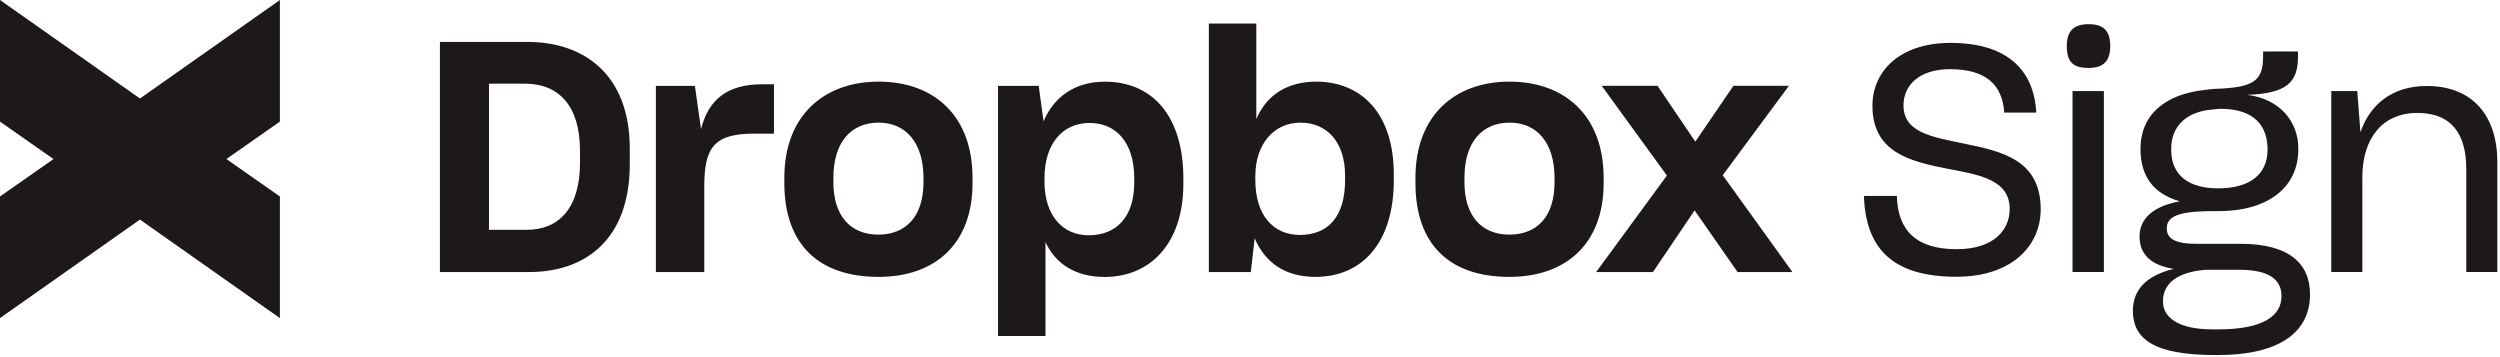 <svg width="568" height="81" viewBox="0 0 568 81" fill="none" xmlns="http://www.w3.org/2000/svg">
<path d="M0 27.63L31.796 49.883V22.379L0 0V27.63Z" fill="#1E1919"/>
<path d="M63.591 0.001L31.795 22.381V49.882L63.591 27.63V0.001Z" fill="#1E1919"/>
<path d="M63.591 44.64L31.795 22.387V49.891L63.591 72.27V44.64Z" fill="#1E1919"/>
<path d="M0 72.268L31.796 49.889V22.387L0 44.64V72.268Z" fill="#1E1919"/>
<path d="M99.95 9.527H119.903C132.663 9.527 143.084 16.932 143.084 33.729V37.319C143.084 54.179 133.251 61.808 120.204 61.808H99.95V9.527ZM111.096 18.995V52.215H119.678C126.859 52.215 131.775 47.45 131.775 36.969V34.255C131.775 23.773 126.721 19.008 119.303 19.008H111.096V18.995ZM149.014 19.508H157.883L159.272 29.339C160.961 22.598 165.289 19.146 173.133 19.146H175.848V30.365H171.307C162.212 30.365 160.01 33.517 160.01 42.459V61.821H149.014V19.508ZM178.2 41.571V40.396C178.2 26.175 187.294 18.545 199.617 18.545C212.227 18.545 220.959 26.312 220.959 40.396V41.571C220.959 55.505 212.377 62.909 199.617 62.909C185.981 62.909 178.2 55.505 178.2 41.571ZM209.812 41.421V40.396C209.812 32.478 205.847 27.863 199.617 27.863C193.462 27.863 189.346 32.191 189.346 40.396V41.421C189.346 49.051 193.237 53.303 199.542 53.303C205.859 53.303 209.812 49.126 209.812 41.421ZM226.751 19.508H235.995L237.096 27.576C239.373 22.147 244.064 18.558 251.032 18.558C261.816 18.558 268.859 26.325 268.859 40.558V41.734C268.859 55.667 261.015 62.922 251.032 62.922C244.29 62.922 239.811 59.92 237.534 55.004V76.342H226.751V19.508ZM257.7 41.496V40.546C257.7 32.116 253.372 27.938 247.58 27.938C241.425 27.938 237.309 32.629 237.309 40.471V41.284C237.309 48.763 241.275 53.453 247.355 53.453C253.672 53.453 257.7 49.276 257.7 41.496ZM285.059 54.116L284.184 61.821H274.651V5.35H285.435V27.05C287.787 21.547 292.478 18.545 299.146 18.545C309.191 18.62 316.672 25.587 316.672 39.658V40.908C316.672 54.992 309.629 62.909 298.845 62.909C291.877 62.909 287.336 59.544 285.059 54.116ZM305.601 40.908V39.883C305.601 32.116 301.347 27.863 295.48 27.863C289.388 27.863 285.21 32.779 285.21 40.033V40.908C285.21 48.826 289.238 53.378 295.33 53.378C301.71 53.378 305.601 49.276 305.601 40.908ZM321.588 41.571V40.396C321.588 26.175 330.608 18.545 342.93 18.545C355.54 18.545 364.347 26.312 364.347 40.396V41.571C364.347 55.505 355.691 62.909 342.93 62.909C329.282 62.909 321.588 55.505 321.588 41.571ZM353.189 41.421V40.396C353.189 32.478 349.223 27.863 342.993 27.863C336.838 27.863 332.722 32.191 332.722 40.396V41.421C332.722 49.051 336.613 53.303 342.918 53.303C349.31 53.303 353.189 49.126 353.189 41.421ZM378.721 39.883L363.91 19.496H376.595L385.176 32.178L393.833 19.496H406.443L391.406 39.808L407.244 61.808H394.772L385.014 47.8L375.556 61.808H362.646L378.721 39.883Z" fill="#1E1919"/>
<path d="M444.496 62.88C457.096 62.88 463.72 55.824 463.648 47.4C463.576 36.312 454.792 34.368 446.296 32.64C439.096 31.128 432.472 30.192 432.472 23.928C432.472 19.536 435.856 15.72 443.056 15.72C451.12 15.72 454.936 19.176 455.368 25.584H462.64C462.136 15.792 455.872 9.744 443.2 9.744C431.32 9.744 425.416 16.44 425.416 24C425.416 34.728 434.128 36.672 442.408 38.328C449.752 39.696 456.664 40.848 456.592 47.544C456.592 52.296 452.92 56.616 444.568 56.616C435.28 56.616 431.176 52.296 430.96 44.52H423.472C423.904 56.112 429.592 62.88 444.496 62.88ZM474.548 15.432C477.788 15.432 479.444 13.992 479.444 10.464C479.444 6.864 477.788 5.496 474.548 5.496C471.308 5.496 469.58 6.864 469.58 10.464C469.58 14.136 471.02 15.432 474.548 15.432ZM478.004 61.8V20.688H470.876V61.8H478.004ZM503.886 80.664C518.502 80.664 524.838 75.048 524.838 66.912C524.838 59.856 520.086 55.392 509.07 55.392H499.422C494.238 55.464 492.294 54.24 492.294 51.936C492.294 49.488 494.166 47.976 502.59 47.976H503.958C515.334 47.976 522.174 42.576 522.174 33.936V33.648C522.174 27.816 518.142 22.488 510.582 21.552H510.438C519.51 21.264 522.102 18.744 522.102 12.912V11.688H514.182V12.48C514.182 17.664 512.886 19.68 504.894 20.112C503.958 20.112 501.942 20.256 501.222 20.4C491.718 21.336 486.318 26.232 486.318 33.792V33.864C486.318 40.056 489.27 44.016 495.246 45.744C489.198 46.824 486.102 49.704 486.102 53.736C486.102 57.624 488.55 60.288 493.878 61.08C487.398 62.664 484.59 66.048 484.59 70.584C484.59 76.776 488.982 80.664 503.238 80.664H503.886ZM503.958 42.792C497.118 42.792 493.302 39.696 493.302 34.08V33.936C493.23 28.464 497.046 25.224 502.95 24.864C503.454 24.792 503.886 24.72 504.534 24.72C510.222 24.72 515.118 26.952 515.19 33.864V34.008C515.19 39.552 511.23 42.792 503.958 42.792ZM502.662 74.832C494.742 74.832 491.43 72.024 491.43 68.496V68.424C491.43 64.464 494.598 61.8 501.15 61.296H508.782C515.766 61.296 518.358 63.672 518.358 67.272C518.358 71.736 514.254 74.832 503.958 74.832H502.662ZM536.721 40.272C536.721 31.56 541.185 25.656 549.249 25.656C557.241 25.656 560.337 30.768 560.337 38.4V61.8H567.393V36.816C567.393 26.448 561.921 19.536 551.337 19.536C543.561 19.536 538.449 23.712 536.289 30.048L535.569 20.688H529.665V61.8H536.721V40.272Z" fill="#1E1919"/>
</svg>
